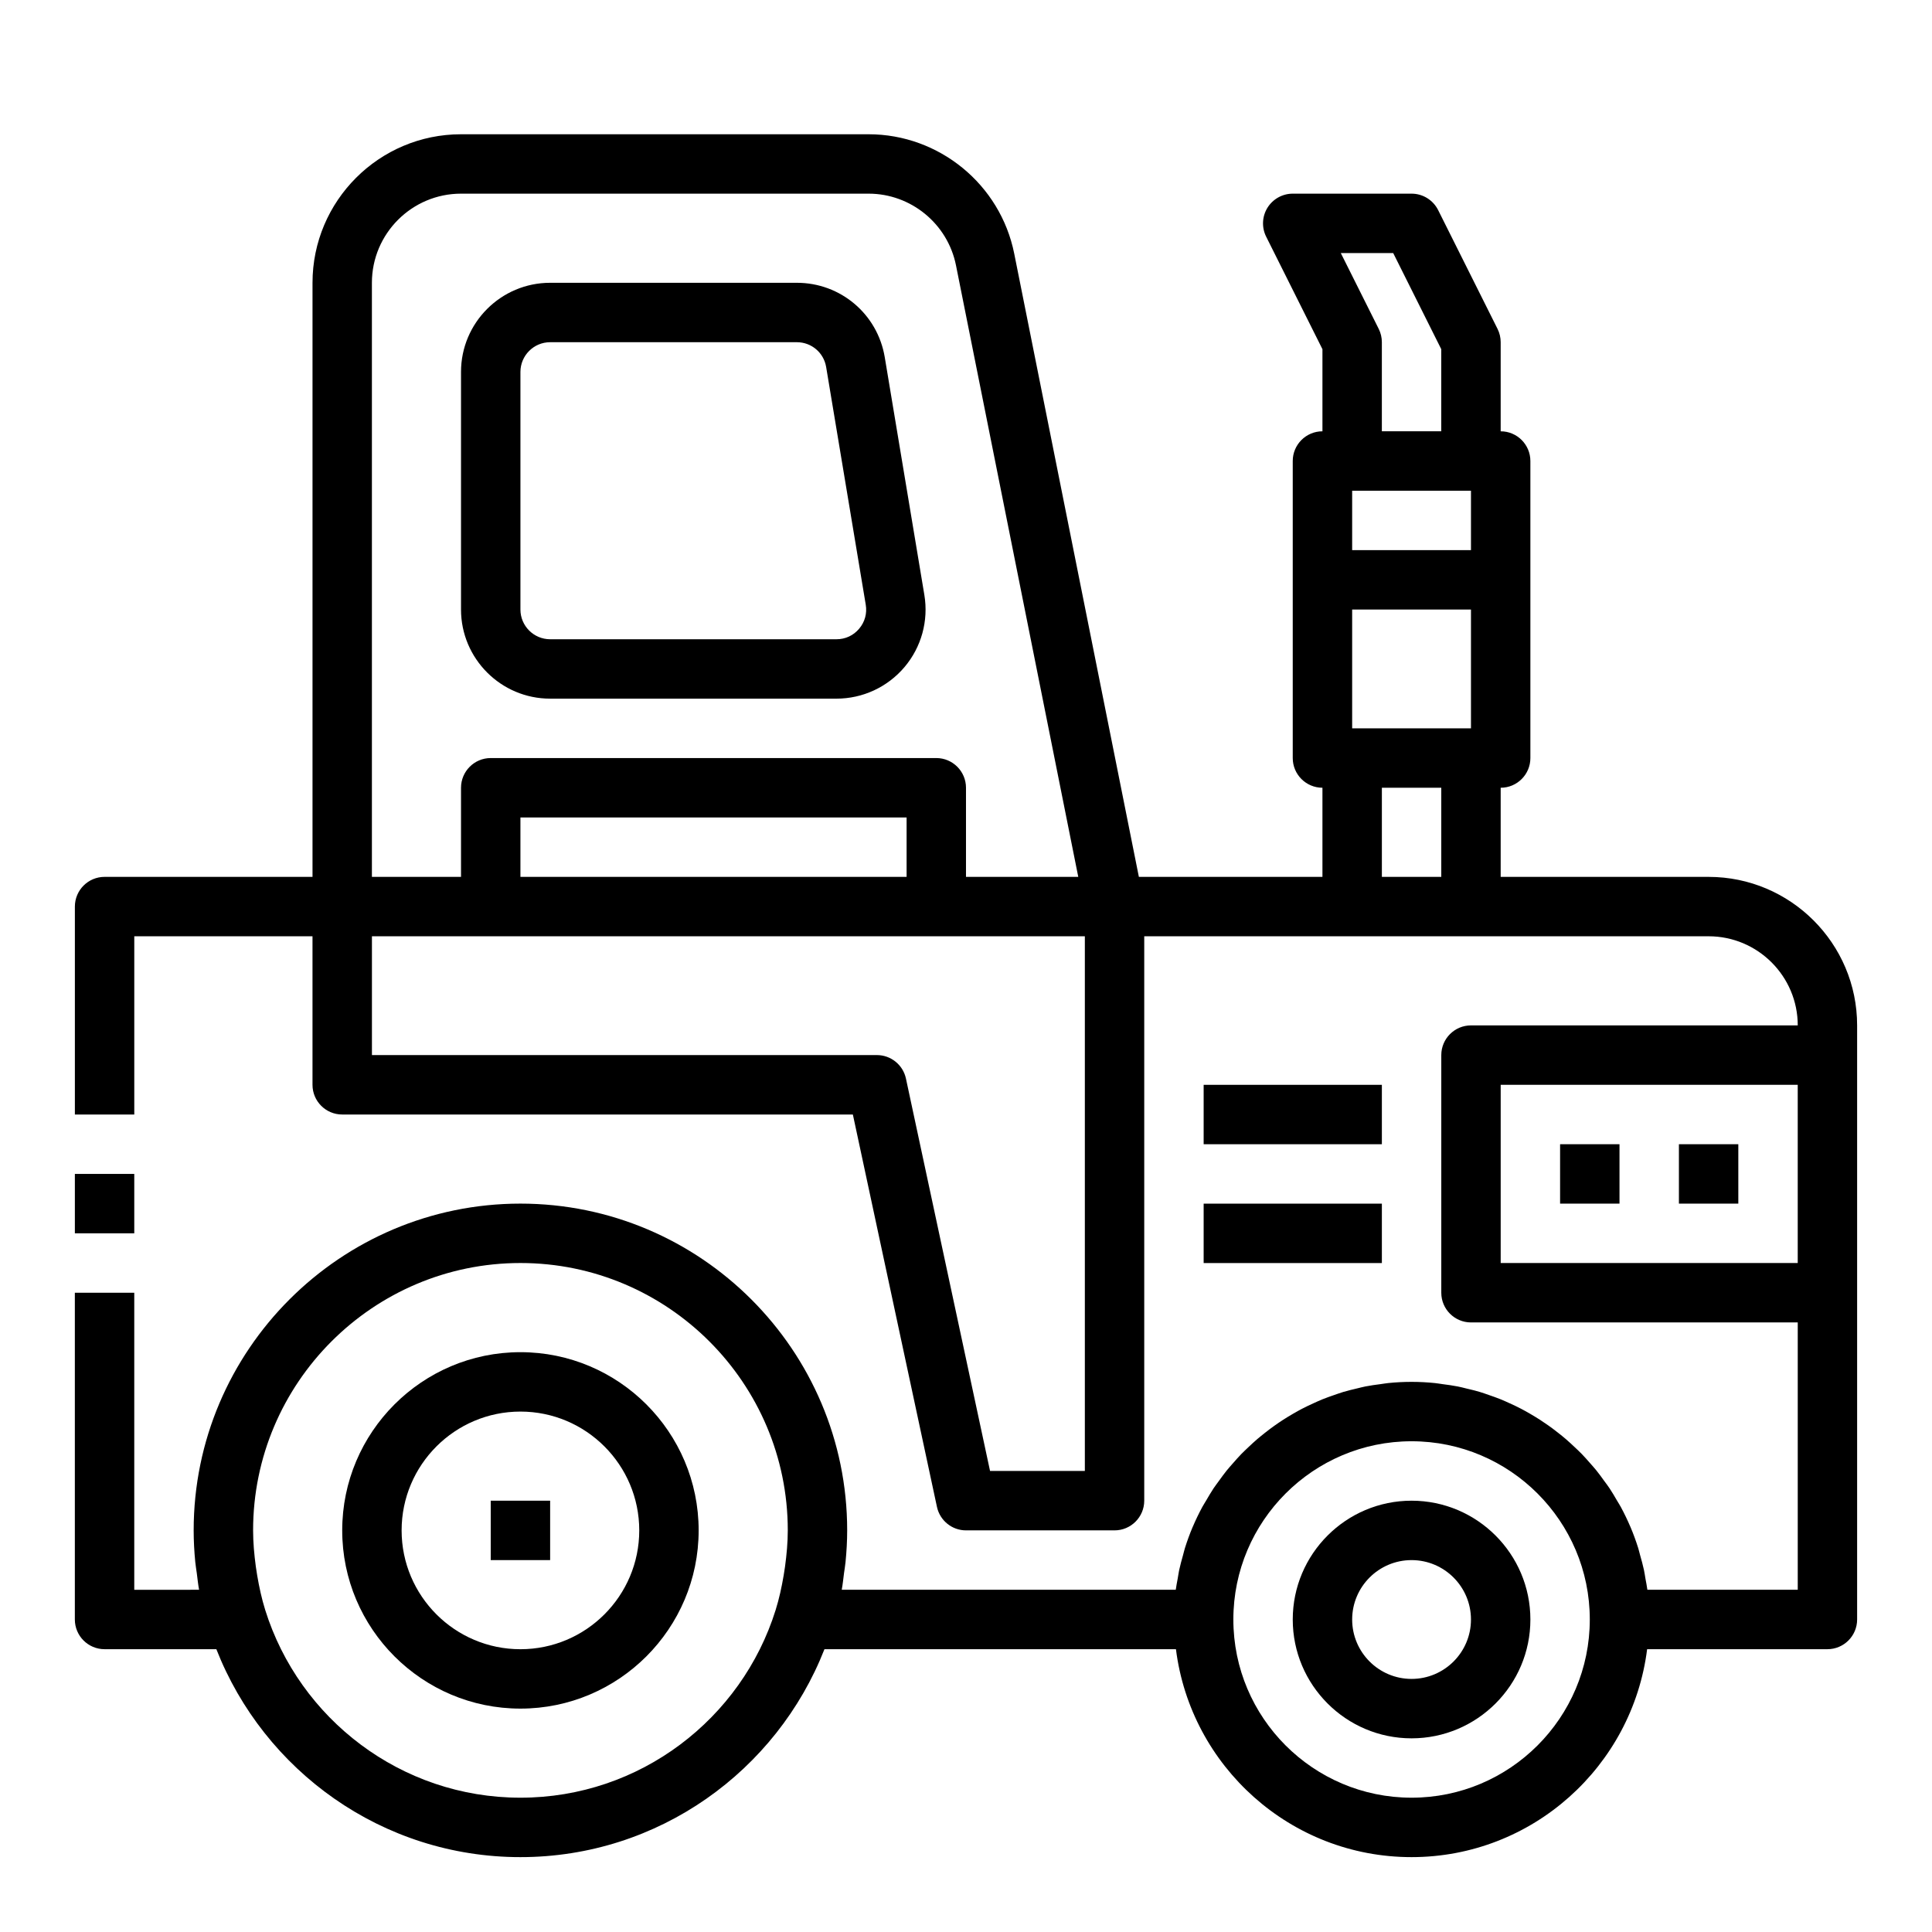 <?xml version="1.0" encoding="UTF-8"?>
<!-- Uploaded to: ICON Repo, www.svgrepo.com, Generator: ICON Repo Mixer Tools -->
<svg fill="#000000" width="800px" height="800px" version="1.1" viewBox="144 144 512 512" xmlns="http://www.w3.org/2000/svg">
 <g>
  <path d="m281.92 502.34c-26.047 0-47.23 21.184-47.23 47.23s21.184 47.23 47.23 47.23 47.23-21.184 47.23-47.23-21.184-47.23-47.23-47.23zm0 78.719c-17.367 0-31.488-14.121-31.488-31.488 0-17.367 14.121-31.488 31.488-31.488 17.367 0 31.488 14.121 31.488 31.488 0 17.367-14.121 31.488-31.488 31.488z"/>
  <path d="m518.08 541.7c-17.367 0-31.488 14.121-31.488 31.488 0 17.367 14.121 31.488 31.488 31.488s31.488-14.121 31.488-31.488c0-17.367-14.121-31.488-31.488-31.488zm0 47.23c-8.684 0-15.742-7.062-15.742-15.742 0-8.684 7.062-15.742 15.742-15.742 8.684 0 15.742 7.062 15.742 15.742 0.004 8.684-7.059 15.742-15.742 15.742z"/>
  <path d="m596.8 376.38h-55.105v-23.617c4.344 0 7.871-3.527 7.871-7.871v-78.719c0-4.344-3.527-7.871-7.871-7.871v-23.617c0-1.219-0.285-2.434-0.828-3.519l-15.742-31.488c-1.34-2.668-4.062-4.356-7.047-4.356h-31.488c-2.731 0-5.258 1.418-6.699 3.731-1.434 2.32-1.566 5.219-0.348 7.66l14.918 29.828v21.758c-4.344 0-7.871 3.527-7.871 7.871v78.719c0 4.344 3.527 7.871 7.871 7.871v23.617h-48.648l-33.031-165.16c-3.668-18.332-19.898-31.637-38.594-31.637h-108.01c-21.703 0-39.359 17.656-39.359 39.359v157.44h-55.105c-4.344 0-7.871 3.527-7.871 7.871v55.105h15.742v-47.23h47.23v39.359c0 4.344 3.527 7.871 7.871 7.871h135.33l22.285 103.98c0.781 3.629 3.984 6.227 7.703 6.227h39.359c4.344 0 7.871-3.527 7.871-7.871v-149.57h149.57c13.02 0 23.617 10.598 23.617 23.617h-86.594c-4.344 0-7.871 3.527-7.871 7.871v62.977c0 4.344 3.527 7.871 7.871 7.871h86.594v70.848h-39.848c-0.125-1-0.34-1.969-0.512-2.953-0.133-0.762-0.234-1.535-0.395-2.281-0.285-1.34-0.652-2.644-1.023-3.953-0.172-0.613-0.309-1.242-0.496-1.852-0.598-1.898-1.273-3.754-2.039-5.566-0.031-0.07-0.07-0.133-0.094-0.203-0.746-1.738-1.566-3.441-2.457-5.094-0.324-0.598-0.699-1.172-1.047-1.762-0.637-1.102-1.273-2.195-1.977-3.25-0.441-0.66-0.922-1.289-1.395-1.93-0.676-0.938-1.348-1.875-2.07-2.769-0.527-0.652-1.086-1.273-1.645-1.906-0.73-0.836-1.457-1.66-2.227-2.457-0.598-0.613-1.227-1.203-1.852-1.793-0.789-0.746-1.582-1.48-2.402-2.188-0.66-0.566-1.348-1.109-2.031-1.652-0.844-0.66-1.699-1.316-2.582-1.938-0.715-0.504-1.441-0.992-2.172-1.473-0.914-0.59-1.836-1.148-2.777-1.691-0.754-0.434-1.52-0.867-2.289-1.266-0.977-0.512-1.969-0.977-2.977-1.434-0.789-0.363-1.566-0.715-2.371-1.047-1.055-0.426-2.125-0.805-3.203-1.172-0.797-0.277-1.582-0.566-2.394-0.805-1.148-0.348-2.32-0.621-3.496-0.898-0.781-0.188-1.543-0.402-2.34-0.551-1.316-0.262-2.652-0.434-4-0.613-0.676-0.086-1.348-0.219-2.031-0.285-2.043-0.211-4.106-0.32-6.199-0.32s-4.156 0.109-6.195 0.316c-0.684 0.07-1.355 0.195-2.031 0.285-1.34 0.172-2.684 0.355-4 0.613-0.789 0.156-1.559 0.371-2.34 0.551-1.172 0.277-2.348 0.559-3.496 0.898-0.812 0.242-1.598 0.535-2.394 0.805-1.078 0.371-2.156 0.746-3.203 1.172-0.805 0.332-1.582 0.684-2.371 1.047-1.008 0.457-2 0.93-2.977 1.434-0.781 0.402-1.535 0.836-2.289 1.266-0.945 0.543-1.867 1.102-2.777 1.691-0.738 0.473-1.457 0.969-2.172 1.473-0.883 0.621-1.738 1.266-2.582 1.938-0.684 0.543-1.371 1.086-2.031 1.652-0.828 0.707-1.613 1.441-2.402 2.188-0.621 0.59-1.25 1.18-1.852 1.793-0.77 0.797-1.504 1.621-2.227 2.457-0.551 0.629-1.117 1.25-1.645 1.906-0.723 0.898-1.395 1.836-2.07 2.769-0.465 0.645-0.953 1.266-1.395 1.93-0.699 1.055-1.34 2.156-1.977 3.25-0.348 0.59-0.715 1.156-1.047 1.762-0.891 1.652-1.715 3.352-2.457 5.094-0.031 0.07-0.07 0.133-0.094 0.203-0.77 1.812-1.441 3.676-2.039 5.566-0.188 0.605-0.324 1.234-0.496 1.852-0.371 1.309-0.73 2.613-1.023 3.953-0.156 0.754-0.262 1.527-0.395 2.281-0.172 0.984-0.387 1.953-0.512 2.953h-88.52c0.27-1.441 0.41-2.898 0.598-4.352 0.133-1 0.316-1.992 0.41-3 0.273-2.781 0.434-5.574 0.434-8.387 0-47.742-38.848-86.594-86.594-86.594-47.742 0.004-86.594 38.852-86.594 86.594 0 2.809 0.156 5.606 0.426 8.391 0.094 1.016 0.285 2 0.41 3 0.188 1.449 0.332 2.914 0.598 4.352l-17.176 0.004v-78.723h-15.746v86.594c0 4.344 3.527 7.871 7.871 7.871h29.629c12.633 32.203 43.949 55.105 80.578 55.105 36.629 0 67.945-22.898 80.578-55.105h93.148c3.898 31.016 30.379 55.105 62.434 55.105 32.055 0 58.535-24.09 62.434-55.105h47.781c4.344 0 7.871-3.527 7.871-7.871v-157.44c0-21.703-17.656-39.359-39.359-39.359zm-94.465-70.848h31.488v31.488h-31.488zm0-31.488h31.488v15.742h-31.488zm7.043-42.879-10.051-20.098h13.887l12.734 25.473v21.758h-15.742v-23.617c0-1.219-0.285-2.43-0.828-3.516zm-266.82-12.227c0-13.02 10.598-23.617 23.617-23.617h108.01c11.219 0 20.957 7.981 23.16 18.988l32.406 162.07h-29.754v-23.617c0-4.344-3.527-7.871-7.871-7.871h-118.08c-4.344 0-7.871 3.527-7.871 7.871v23.617h-23.617zm141.7 157.44h-102.34v-15.742h102.34zm22.113 157.44-22.285-103.98c-0.781-3.633-3.984-6.231-7.699-6.231h-133.82v-31.488h188.93v141.7zm103.84-157.44v-23.617h15.742v23.617zm-228.29 244.03c-31.707 0-58.613-20.949-67.629-49.719-0.945-3.023-1.613-6.117-2.141-9.227-0.125-0.762-0.242-1.527-0.355-2.297-0.426-3.18-0.723-6.379-0.723-9.605 0-39.062 31.789-70.848 70.848-70.848 39.062 0 70.848 31.789 70.848 70.848 0 3.227-0.301 6.422-0.73 9.605-0.102 0.77-0.219 1.535-0.355 2.297-0.527 3.109-1.195 6.203-2.141 9.227-9.004 28.773-35.914 49.719-67.621 49.719zm236.16 0c-26.047 0-47.23-21.184-47.23-47.23s21.184-47.23 47.23-47.23 47.23 21.184 47.23 47.23c0.004 26.047-21.18 47.23-47.23 47.23zm23.617-141.7v-47.23h78.719v47.23z"/>
  <path d="m163.84 455.1h15.742v15.742h-15.742z"/>
  <path d="m289.79 329.15h75.879c6.949 0 13.523-3.047 18.02-8.352s6.414-12.289 5.273-19.145l-10.492-62.977c-1.906-11.438-11.707-19.734-23.293-19.734h-65.387c-13.02 0-23.617 10.598-23.617 23.617v62.977c0.004 13.02 10.598 23.613 23.617 23.613zm-7.871-86.59c0-4.336 3.535-7.871 7.871-7.871h65.387c3.863 0 7.133 2.769 7.762 6.582l10.492 62.977c0.387 2.312-0.234 4.59-1.762 6.383-1.512 1.793-3.644 2.777-6 2.777h-75.879c-4.336 0-7.871-3.535-7.871-7.871z"/>
  <path d="m274.05 541.7h15.742v15.742h-15.742z"/>
  <path d="m588.93 447.23h15.742v15.742h-15.742z"/>
  <path d="m557.44 447.23h15.742v15.742h-15.742z"/>
  <path d="m462.98 431.49h47.23v15.742h-47.23z"/>
  <path d="m462.98 462.98h47.23v15.742h-47.23z"/>
 </g>
</svg>